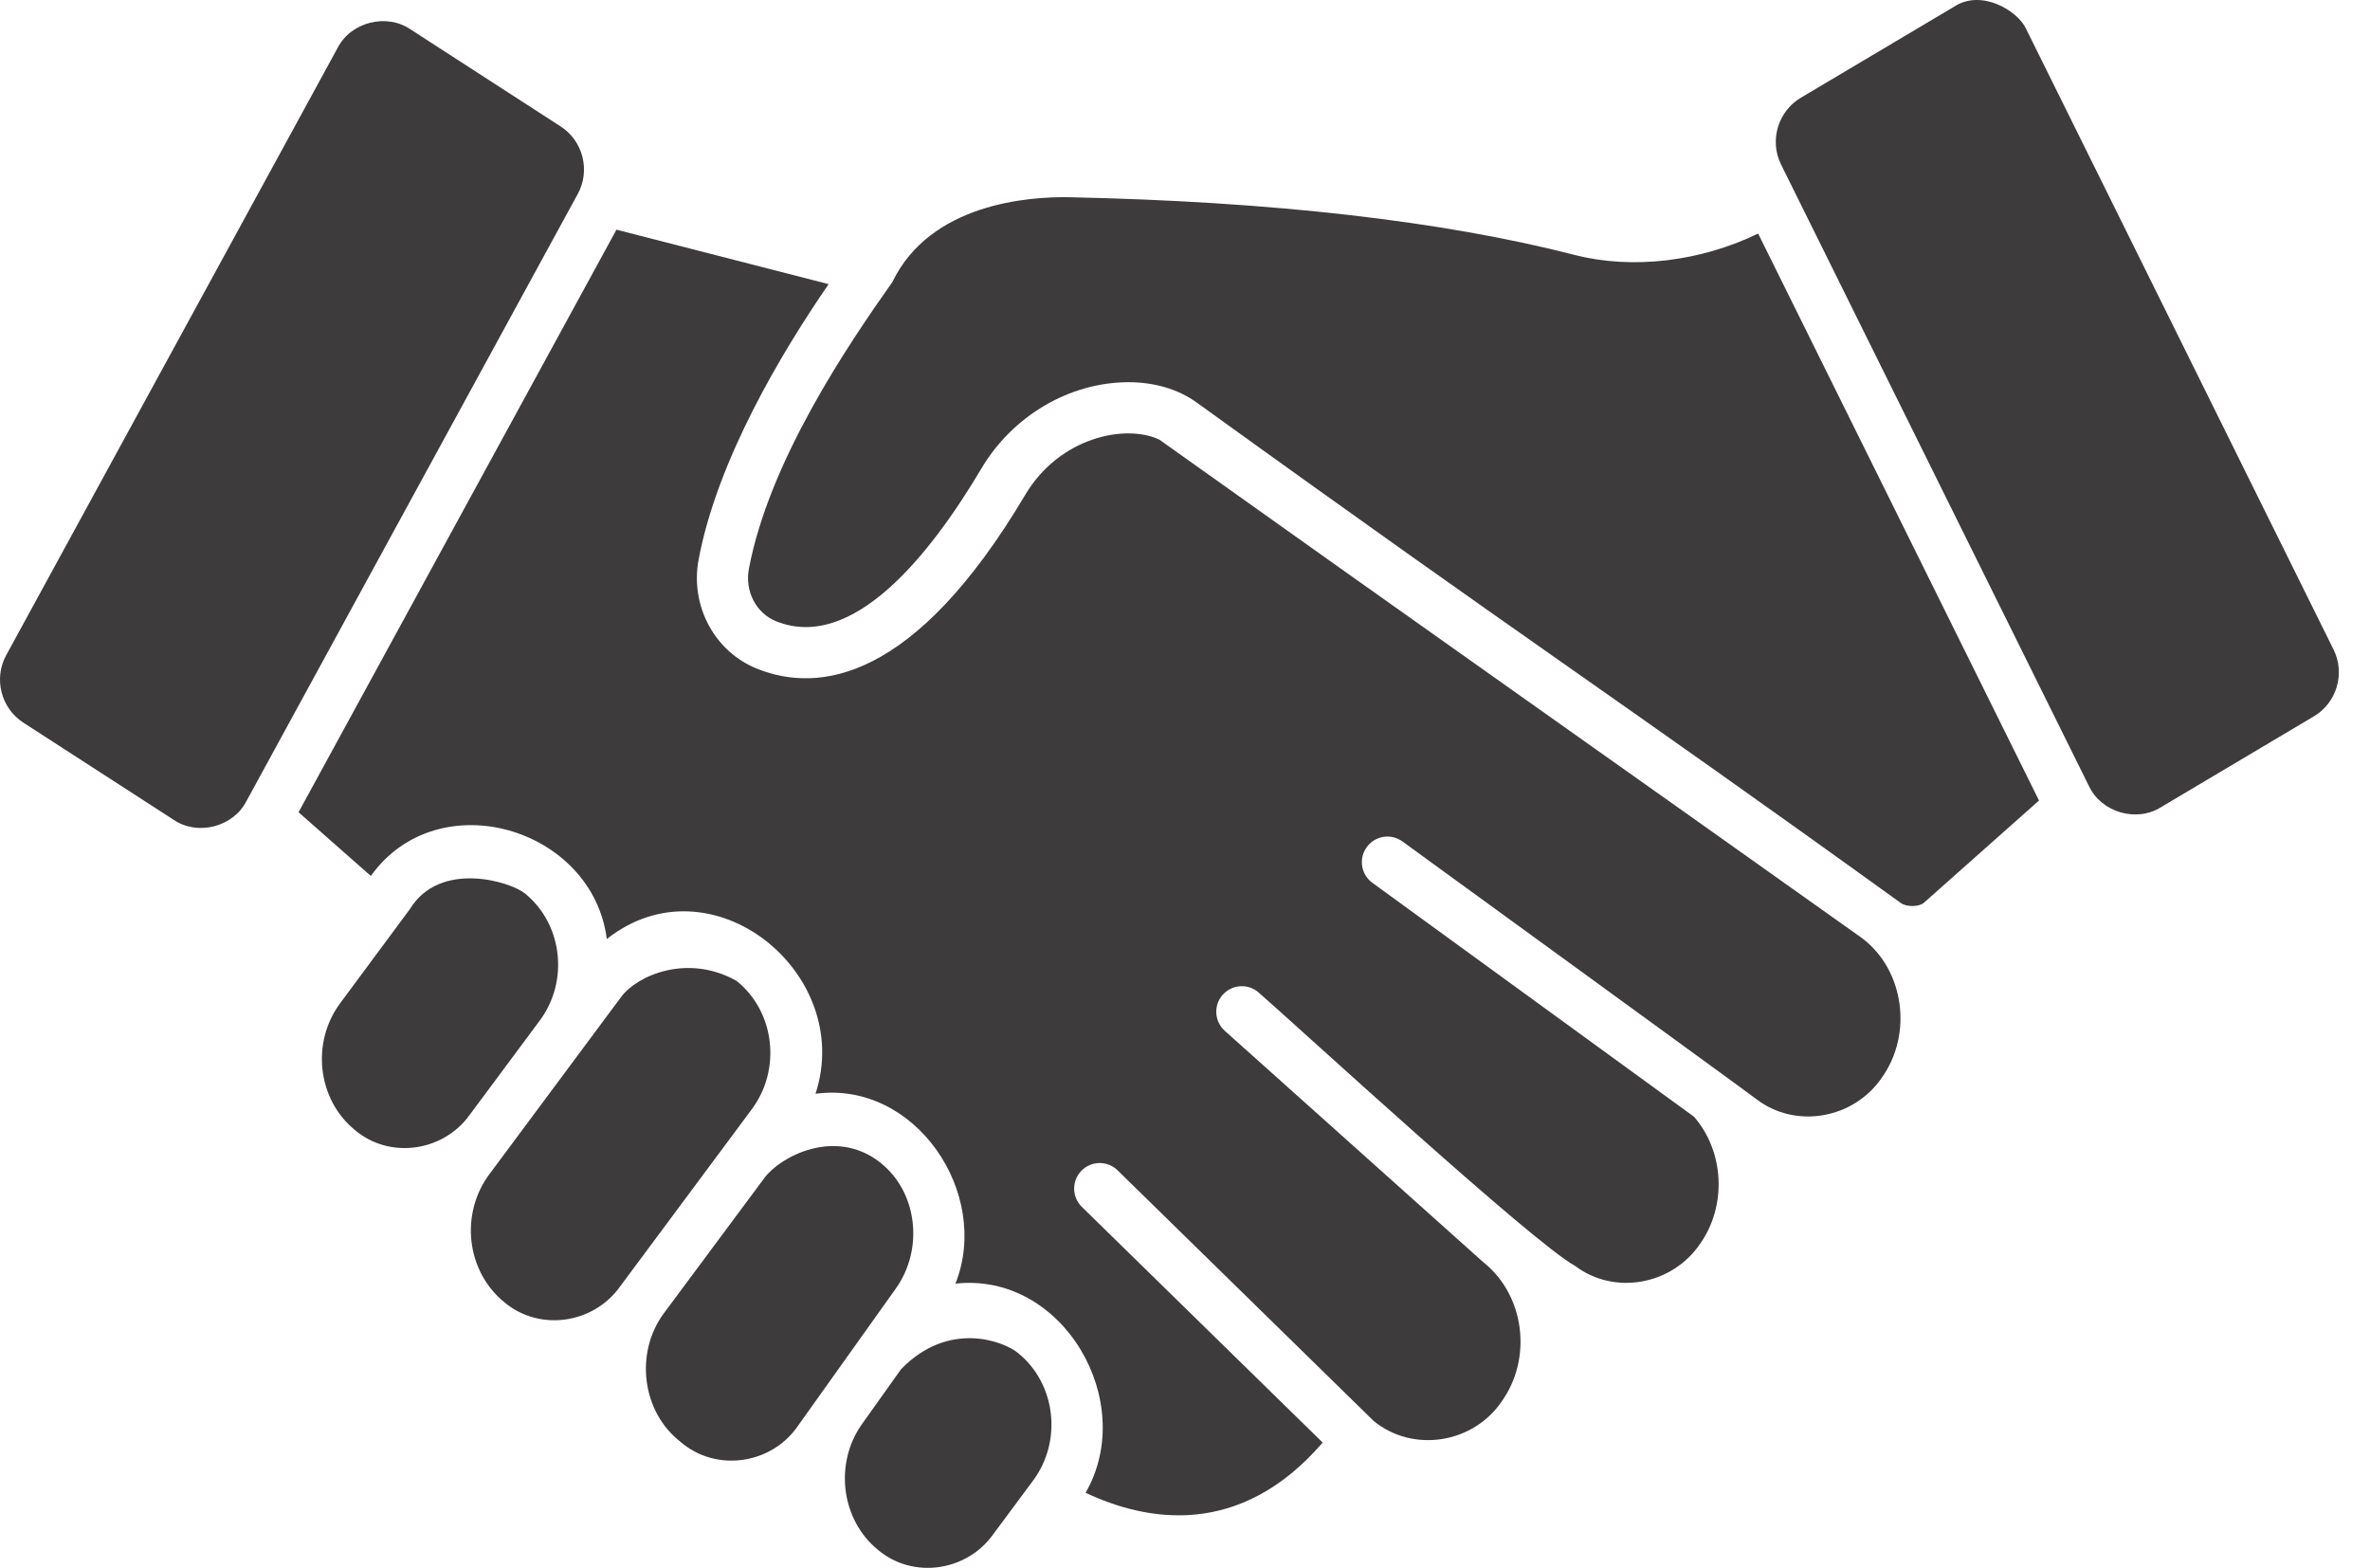 <?xml version="1.0" encoding="UTF-8"?> <svg xmlns="http://www.w3.org/2000/svg" width="65" height="43" viewBox="0 0 65 43" fill="none"><path d="M15.377 3.468L11.255 0.803C10.599 0.358 9.626 0.604 9.262 1.309L0.17 17.97C-0.18 18.61 0.027 19.423 0.64 19.819L4.762 22.484C5.418 22.93 6.391 22.683 6.755 21.978L15.847 5.317C16.197 4.676 15.99 3.864 15.377 3.468Z" fill="#3D3B3B"></path><path d="M43.191 6.993C39.556 6.059 34.887 5.526 29.314 5.409C28.207 5.391 25.516 5.58 24.475 7.734C23.238 9.483 21.096 12.65 20.539 15.602C20.423 16.219 20.742 16.826 21.298 17.044C23.393 17.869 25.506 15.223 26.91 12.859C27.758 11.423 29.306 10.488 30.945 10.482C31.656 10.482 32.309 10.671 32.813 11.034C42.087 17.728 44.03 18.923 52.132 24.766C52.289 24.88 52.633 24.875 52.766 24.758L55.922 21.955L48.219 6.406C46.639 7.172 44.774 7.399 43.191 6.993Z" fill="#3D3B3B"></path><path d="M14.399 24.505C14.004 24.181 12.068 23.584 11.243 24.931L9.328 27.516C8.526 28.6 8.709 30.16 9.737 30.995C10.692 31.801 12.162 31.586 12.886 30.57L14.805 27.988C15.61 26.904 15.428 25.342 14.399 24.505Z" fill="#3D3B3B"></path><path d="M20.206 26.905C18.861 26.143 17.472 26.753 17.038 27.339L13.421 32.205C12.607 33.301 12.793 34.877 13.837 35.719C14.8 36.525 16.278 36.307 17.005 35.285L20.621 30.419C21.435 29.323 21.249 27.747 20.206 26.905Z" fill="#3D3B3B"></path><path d="M51.073 25.732C44.977 21.395 38.442 16.794 31.796 12.057C30.876 11.622 29.062 11.981 28.116 13.575C25.069 18.707 22.447 19.004 20.784 18.349C19.603 17.885 18.92 16.62 19.161 15.342C19.675 12.613 21.432 9.672 22.726 7.793L16.907 6.299L8.188 22.277L10.171 24.024C12.019 21.439 16.254 22.7 16.642 25.754C19.51 23.489 23.45 26.695 22.366 29.998C25.108 29.627 27.189 32.733 26.204 35.205C29.155 34.876 31.213 38.441 29.774 40.941C31.442 41.727 34.004 42.201 36.276 39.564L29.671 33.1C29.394 32.829 29.389 32.385 29.66 32.108C29.931 31.831 30.375 31.827 30.651 32.097L37.674 38.971C38.755 39.856 40.405 39.59 41.189 38.432C42.033 37.239 41.813 35.533 40.698 34.63C40.693 34.627 40.69 34.622 40.686 34.618C40.681 34.615 40.676 34.612 40.671 34.608L33.591 28.271C33.303 28.013 33.278 27.569 33.536 27.281C33.794 26.992 34.238 26.968 34.526 27.226C35.648 28.205 42.059 34.102 43.198 34.718C44.281 35.537 45.864 35.237 46.625 34.116C47.366 33.07 47.291 31.582 46.46 30.627L37.639 24.212C37.326 23.985 37.257 23.546 37.485 23.233C37.713 22.919 38.151 22.85 38.464 23.078C38.906 23.401 48.005 30.011 48.176 30.149C49.26 30.975 50.85 30.678 51.614 29.553C52.468 28.348 52.22 26.6 51.073 25.732Z" fill="#3D3B3B"></path><path d="M27.926 37.112C27.522 36.775 26.005 36.209 24.71 37.556L23.643 39.054C22.872 40.136 23.068 41.685 24.08 42.507C25.039 43.316 26.515 43.099 27.24 42.079L28.335 40.604C29.141 39.517 28.957 37.951 27.926 37.112Z" fill="#3D3B3B"></path><path d="M24.126 31.872C22.9 30.922 21.399 31.72 20.966 32.305L18.213 36.01C17.4 37.103 17.605 38.72 18.659 39.54C19.633 40.388 21.164 40.167 21.889 39.099L24.57 35.338C25.345 34.25 25.163 32.674 24.126 31.872Z" fill="#3D3B3B"></path><path d="M64.002 17.818L55.558 0.772C55.329 0.295 54.339 -0.314 53.584 0.189L49.388 2.682C48.761 3.055 48.524 3.858 48.847 4.511L57.291 21.557C57.627 22.277 58.591 22.562 59.264 22.14L63.461 19.646C64.088 19.274 64.325 18.471 64.002 17.818Z" fill="#3D3B3B"></path></svg> 